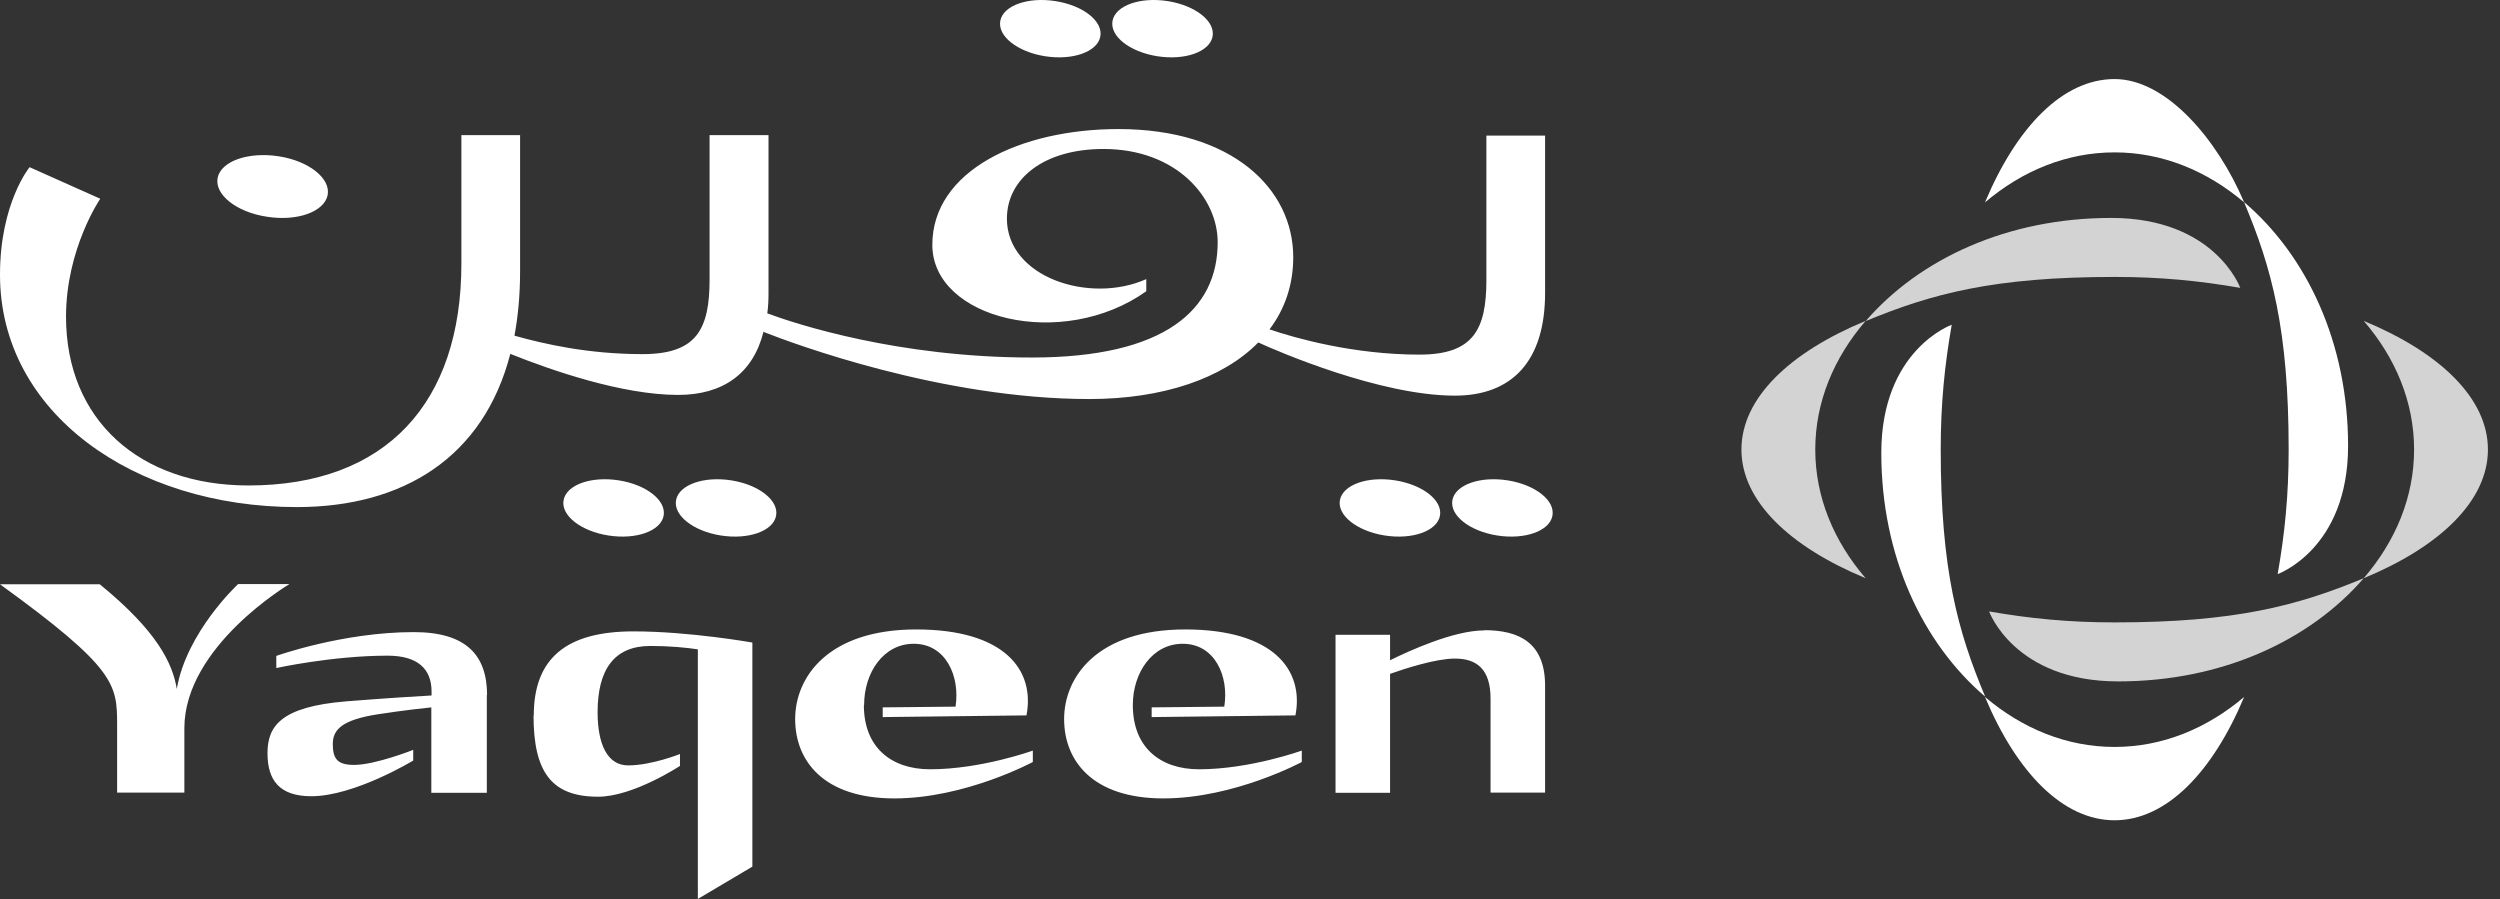 <svg xmlns="http://www.w3.org/2000/svg" width="203" height="73" viewBox="0 0 203 73" fill="none"><rect x="0" y="0" width="203" height="73" fill="#333333" stroke="none"/><path d="M39.53 56.394V64.378H35.023V57.439C34.269 57.517 32.8 57.675 30.735 57.991C27.757 58.444 27.022 59.252 27.022 60.415C27.022 61.657 27.439 62.111 28.749 62.111C30.477 62.111 33.554 60.889 33.554 60.889V61.756C33.554 61.756 28.789 64.654 25.275 64.654C22.674 64.654 21.721 63.333 21.721 61.164C21.721 58.996 22.753 57.38 28.154 56.946C31.39 56.69 33.931 56.532 35.043 56.473V56.157C35.043 54.324 33.931 53.24 31.469 53.24C27.002 53.24 22.436 54.245 22.436 54.245V53.259C22.436 53.259 27.836 51.327 33.594 51.327C37.882 51.327 39.55 53.22 39.55 56.453L39.53 56.394ZM43.323 58.089C43.323 62.682 44.772 64.693 48.564 64.693C51.423 64.693 55.215 62.19 55.215 62.19V61.224C55.215 61.224 52.912 62.15 51.006 62.15C49.299 62.15 48.525 60.396 48.525 57.833C48.525 54.363 49.875 52.451 52.813 52.451C54.382 52.451 55.771 52.589 56.665 52.727V72.993L61.092 70.371V52.175C61.092 52.175 55.99 51.268 51.443 51.268C45.904 51.268 43.342 53.516 43.342 58.109L43.323 58.089ZM120.517 51.189C118.035 51.189 114.382 52.865 112.873 53.614V51.544H108.445V64.378H112.873V54.718C114.084 54.284 116.606 53.476 118.134 53.476C119.941 53.476 121.033 54.363 121.033 56.729V64.358H125.461V55.684C125.461 52.215 123.396 51.17 120.517 51.17V51.189ZM19.319 47.444C19.319 47.444 15.149 51.308 14.355 55.94C14.017 53.87 12.767 51.248 8.101 47.444H0C9.391 54.245 9.51 55.566 9.51 58.838V64.358H14.97V59.134C14.97 52.471 23.508 47.424 23.508 47.424H19.299L19.319 47.444ZM70.166 57.242C70.166 54.62 71.734 52.274 74.196 52.274C76.797 52.274 77.969 54.896 77.591 57.38L71.675 57.439V58.227L83.349 58.089C84.064 54.403 81.562 51.111 74.395 51.111C67.227 51.111 64.567 54.994 64.567 58.385C64.567 61.776 66.87 64.831 72.628 64.831C78.386 64.831 83.865 61.874 83.865 61.874V60.948C83.865 60.948 79.676 62.466 75.527 62.466C72.35 62.466 70.146 60.672 70.146 57.261L70.166 57.242ZM91.986 57.242C91.986 54.62 93.574 52.274 96.036 52.274C98.637 52.274 99.809 54.896 99.412 57.38L93.515 57.439V58.227L105.189 58.089C105.904 54.403 103.402 51.111 96.235 51.111C89.067 51.111 86.407 54.994 86.407 58.385C86.407 61.776 88.71 64.831 94.468 64.831C100.226 64.831 105.706 61.874 105.706 61.874V60.948C105.706 60.948 101.496 62.466 97.367 62.466C94.19 62.466 91.986 60.672 91.986 57.261V57.242ZM62.026 26.961C64.368 27.888 76.48 32.402 88.452 32.402C94.428 32.402 99.312 30.727 102.171 27.809C103.72 28.519 112.059 32.126 118.134 32.126C122.741 32.126 125.461 29.366 125.461 23.787V11.013H120.696V22.723C120.696 26.784 119.624 28.795 115.256 28.795C109.895 28.795 105.169 27.454 103.085 26.744C104.336 25.088 105.011 23.117 105.011 20.889C105.011 15.291 100.007 10.48 90.815 10.48C82.873 10.48 75.705 13.851 75.705 19.884C75.705 25.916 86.268 28.499 93.078 23.649V22.664C88.492 24.714 81.761 22.526 81.761 17.755C81.761 14.502 84.779 12.097 89.603 12.097C95.52 12.097 98.876 16.04 98.876 19.667C98.876 25.128 94.627 29.031 83.786 29.031C72.945 29.031 64.626 26.311 62.303 25.443C62.383 24.911 62.403 24.339 62.403 23.748V10.973H57.618V22.683C57.618 26.744 56.566 28.755 52.178 28.755C47.79 28.755 44.236 27.947 41.774 27.257C42.072 25.66 42.231 23.906 42.231 22.033V10.973H37.465V21.402C37.465 32.737 31.331 39.42 20.172 39.42C11.337 39.42 5.361 34.098 5.361 25.719C5.361 20.199 8.14 16.138 8.14 16.138L2.402 13.575C2.402 13.575 0 16.493 0 22.309C0 33.546 10.9 41.175 24.103 41.175C32.76 41.175 39.272 37.114 41.436 28.735C44.732 30.056 50.51 32.067 55.057 32.067C58.69 32.067 61.152 30.352 62.006 26.902L62.026 26.961ZM21.661 17.597C24.123 17.991 26.327 17.203 26.605 15.843C26.863 14.482 25.076 13.063 22.614 12.688C20.152 12.314 17.948 13.083 17.671 14.443C17.412 15.803 19.199 17.223 21.661 17.597ZM45.765 40.603C45.526 41.845 47.154 43.127 49.398 43.481C51.642 43.836 53.647 43.127 53.885 41.885C54.123 40.642 52.495 39.361 50.252 39.006C48.008 38.651 46.003 39.361 45.765 40.603ZM59.385 39.006C57.141 38.651 55.136 39.361 54.898 40.603C54.66 41.845 56.288 43.127 58.531 43.481C60.775 43.836 62.78 43.127 63.018 41.885C63.257 40.642 61.629 39.361 59.385 39.006ZM108.803 40.603C108.565 41.845 110.193 43.127 112.436 43.481C114.68 43.836 116.685 43.127 116.923 41.885C117.162 40.642 115.534 39.361 113.29 39.006C111.046 38.651 109.041 39.361 108.803 40.603ZM122.423 39.006C120.179 38.651 118.174 39.361 117.936 40.603C117.698 41.845 119.326 43.127 121.569 43.481C123.813 43.836 125.818 43.127 126.056 41.885C126.295 40.642 124.667 39.361 122.423 39.006ZM84.858 4.566C87.102 4.921 89.107 4.212 89.345 2.97C89.584 1.728 87.956 0.446 85.712 0.091C83.468 -0.264 81.463 0.446 81.225 1.688C80.987 2.93 82.615 4.212 84.858 4.566ZM93.972 4.566C96.215 4.921 98.22 4.212 98.459 2.97C98.697 1.728 97.069 0.446 94.825 0.091C92.582 -0.264 90.576 0.446 90.338 1.688C90.1 2.93 91.728 4.212 93.972 4.566Z" fill="white"></path><path d="M171.702 22.487C161.914 22.487 156.851 23.847 151.49 26.075C155.858 21.028 162.986 17.696 171.424 17.696C179.863 17.696 181.908 23.374 181.908 23.374C178.592 22.802 175.455 22.487 171.722 22.487H171.702ZM141.404 36.503C141.404 40.663 145.296 44.389 151.49 46.952C148.909 43.955 147.4 40.367 147.4 36.503C147.4 32.639 148.909 29.051 151.49 26.055C145.296 28.618 141.404 32.344 141.404 36.503ZM161.517 49.652C161.517 49.652 163.562 55.33 172 55.33C180.438 55.33 187.566 51.998 191.934 46.952C186.573 49.179 181.51 50.539 171.722 50.539C167.97 50.539 164.833 50.224 161.537 49.652H161.517ZM191.934 26.055C194.515 29.051 196.024 32.639 196.024 36.503C196.024 40.367 194.515 43.955 191.934 46.952C198.129 44.389 202.02 40.663 202.02 36.503C202.02 32.344 198.129 28.618 191.934 26.055Z" fill="#D3D3D3"></path><path d="M157.586 36.503C157.586 46.222 158.956 51.249 161.2 56.572C156.117 52.235 152.762 45.157 152.762 36.779C152.762 28.401 158.48 26.37 158.48 26.37C157.904 29.662 157.586 32.777 157.586 36.483V36.503ZM161.18 56.591C163.761 62.742 167.514 66.606 171.703 66.606C175.892 66.606 179.645 62.742 182.226 56.591C179.208 59.154 175.594 60.652 171.703 60.652C167.811 60.652 164.198 59.154 161.18 56.591ZM182.226 16.434C184.469 21.757 185.839 26.784 185.839 36.503C185.839 40.229 185.522 43.344 184.946 46.616C184.946 46.616 190.664 44.586 190.664 36.207C190.664 27.829 187.309 20.752 182.226 16.415V16.434ZM171.703 6.42C167.514 6.42 163.761 10.284 161.18 16.434C164.198 13.872 167.811 12.373 171.703 12.373C175.594 12.373 179.208 13.872 182.226 16.434C180.042 11.289 175.892 6.42 171.703 6.42Z" fill="white"></path></svg>